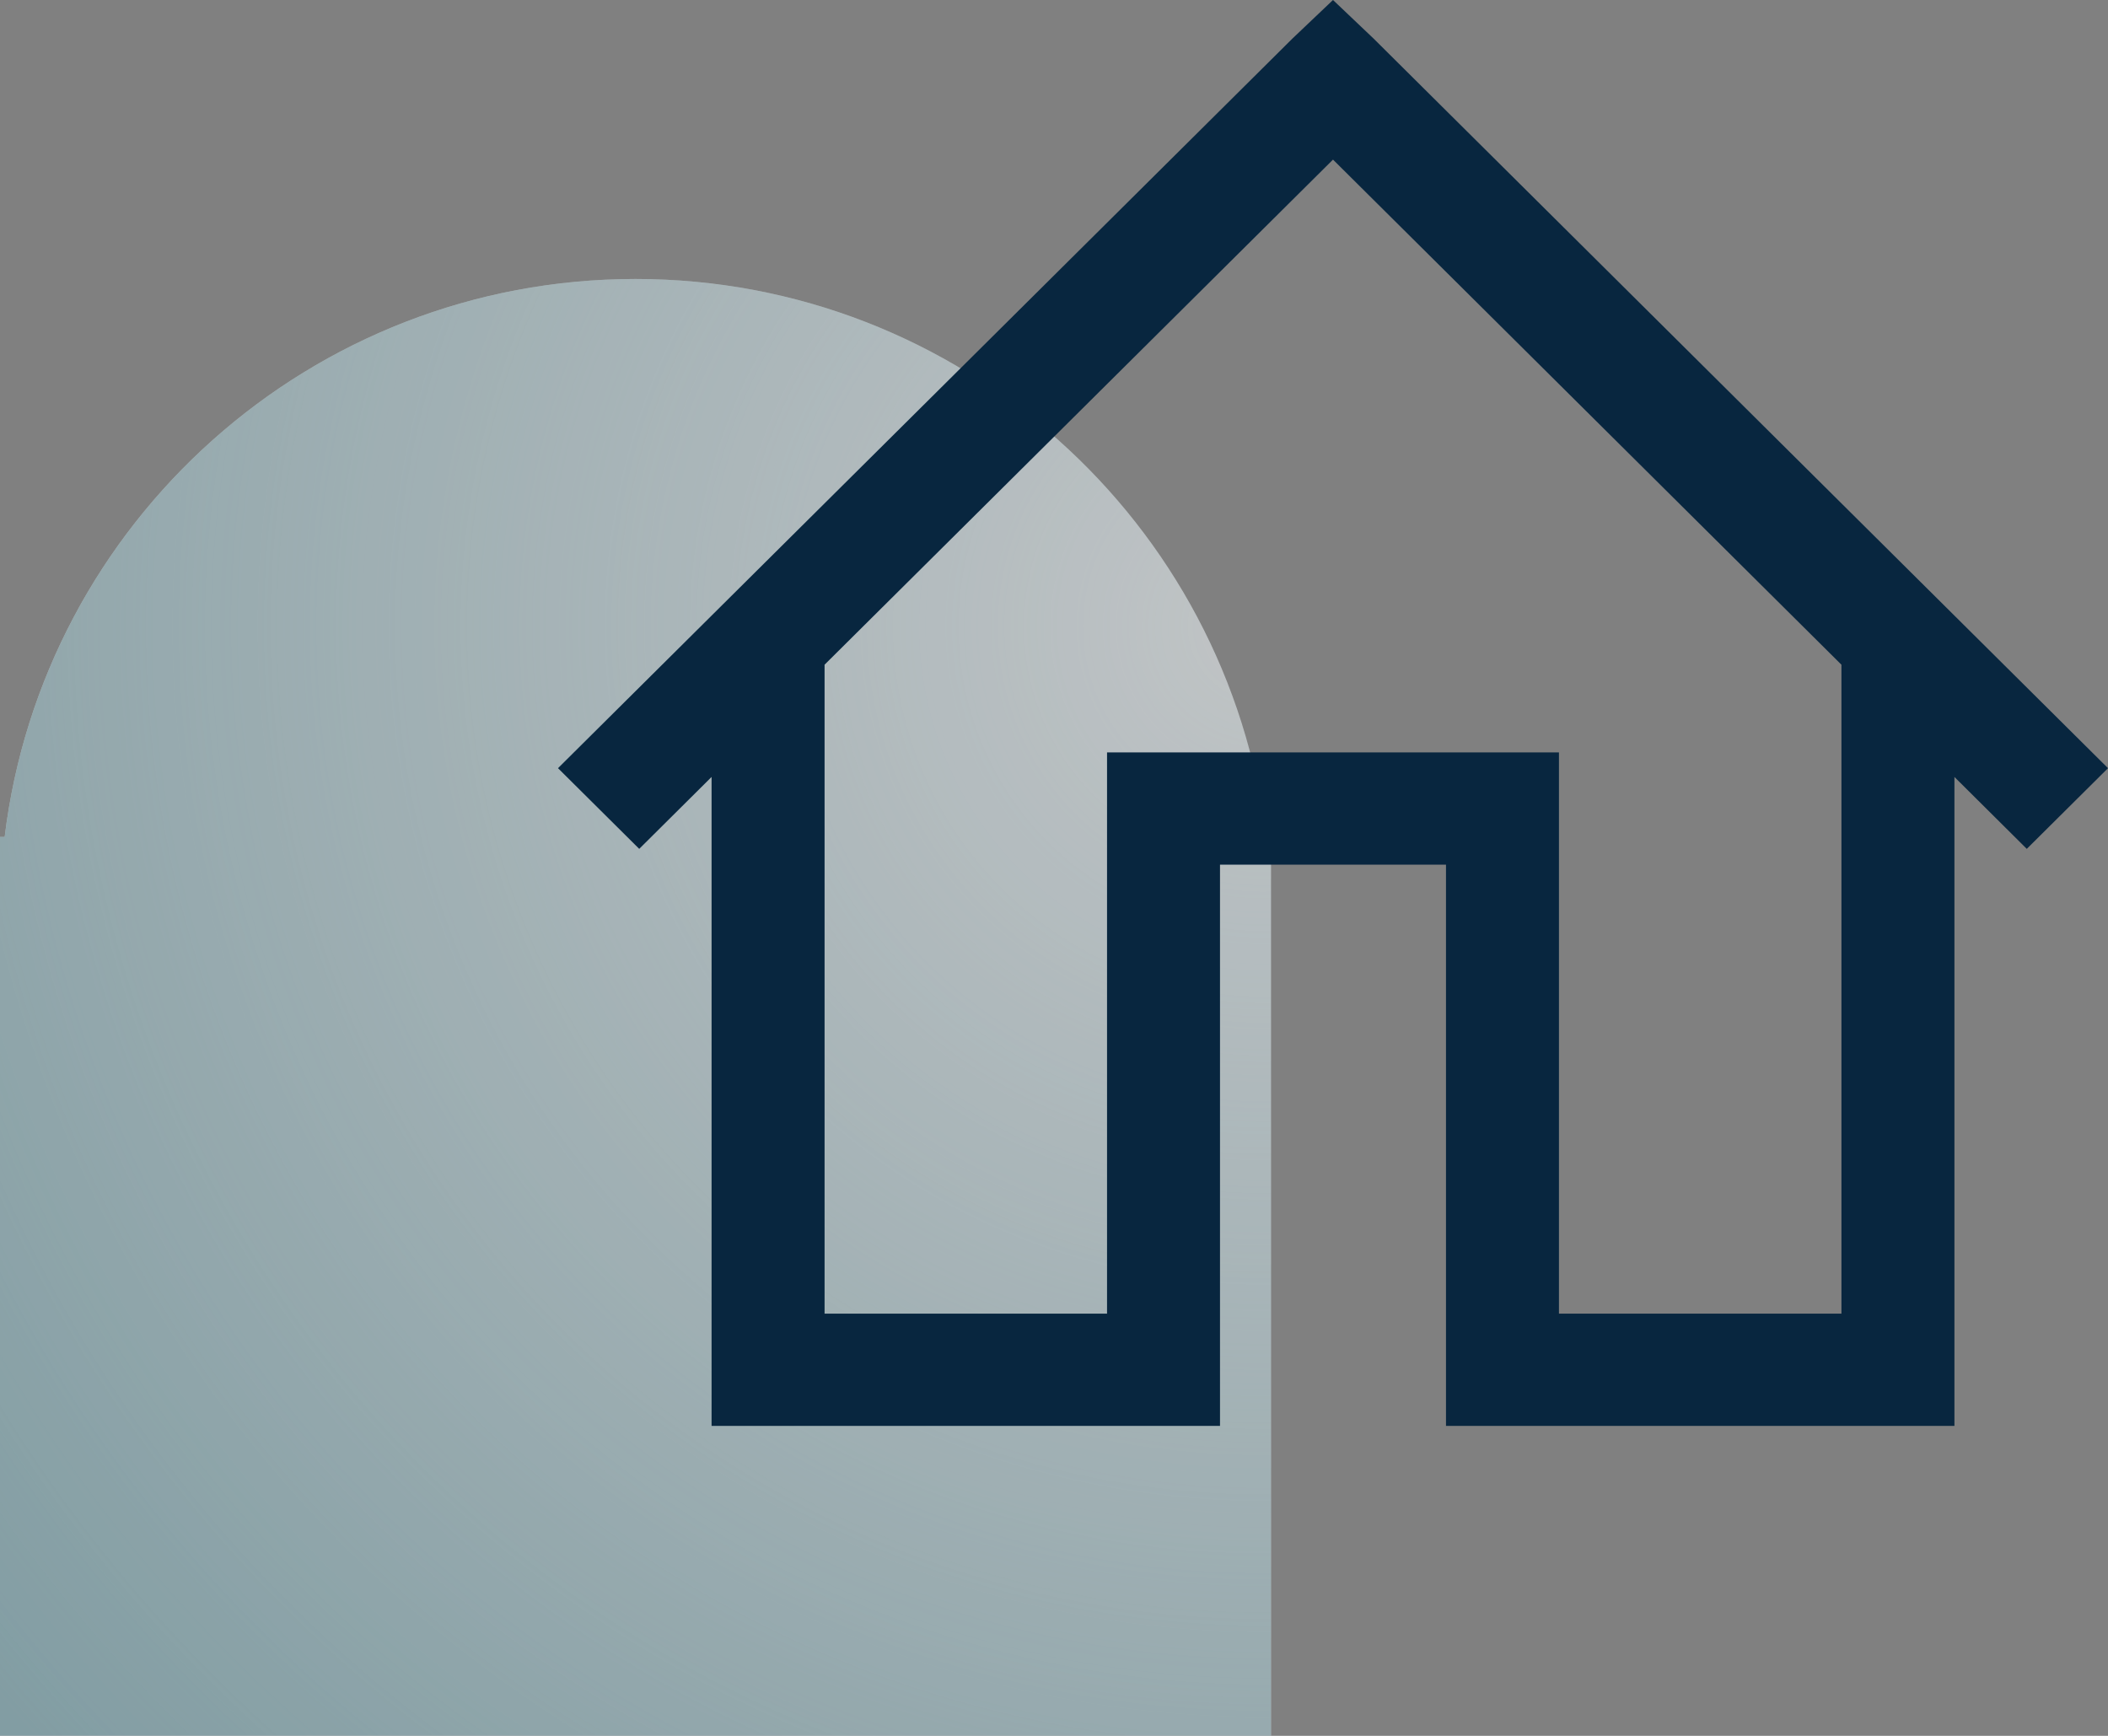 <?xml version="1.0" encoding="UTF-8"?>
<svg width="68px" height="56px" viewBox="0 0 68 56" version="1.1" xmlns="http://www.w3.org/2000/svg" xmlns:xlink="http://www.w3.org/1999/xlink">
    <rect x="0" y="0" width="68" height="56" fill="#808080" stroke="none"/>
    <title>icon-home</title>
    <defs>
        <radialGradient cx="100%" cy="23.724%" fx="100%" fy="23.724%" r="132.836%" gradientTransform="translate(1,0.237),scale(1,0.872),rotate(138.834),translate(-1,-0.237)" id="radialGradient-1">
            <stop stop-color="#83B1BB" stop-opacity="0" offset="0%"></stop>
            <stop stop-color="#83B1BB" offset="100%"></stop>
        </radialGradient>
        <path d="M20.5,9 C30.976,9 39.616,16.858 40.849,27 L41,27 L41,56 L0,56 L0,27 L0.151,27 C1.384,16.858 10.024,9 20.5,9 Z" id="path-2"></path>

    </defs>
    <g id="Page-1" stroke="none" stroke-width="1" fill="none" fill-rule="evenodd">
        <g id="Contact" transform="translate(-485, -637)">
            <g id="icon-home" transform="translate(485, 637)">
                <g id="Combined-Shape" opacity="0.59">
                    <use fill="#EDF3F6" xlink:href="#path-2"></use>
                    <use fill="url(#radialGradient-1)" xlink:href="#path-2"></use>
                </g>
                <g fill="#08263F" id="home-solid">
                    <g transform="translate(18, 0)">
                        <path d="M25,0 L23.69,1.245 L0,24.782 L2.62,27.385 L4.954,25.065 L4.954,46 L21.355,46 L21.355,27.894 L28.645,27.894 L28.645,46 L45.046,46 L45.046,25.065 L47.38,27.385 L50,24.782 L26.31,1.245 L25,0 Z M25,5.149 L41.401,21.444 L41.401,42.379 L32.289,42.379 L32.289,24.273 L17.711,24.273 L17.711,42.379 L8.599,42.379 L8.599,21.444 L25,5.149 Z" id="Shape" fill-rule="nonzero"></path>
                    </g>
                </g>
            </g>
        </g>
    </g>
</svg>